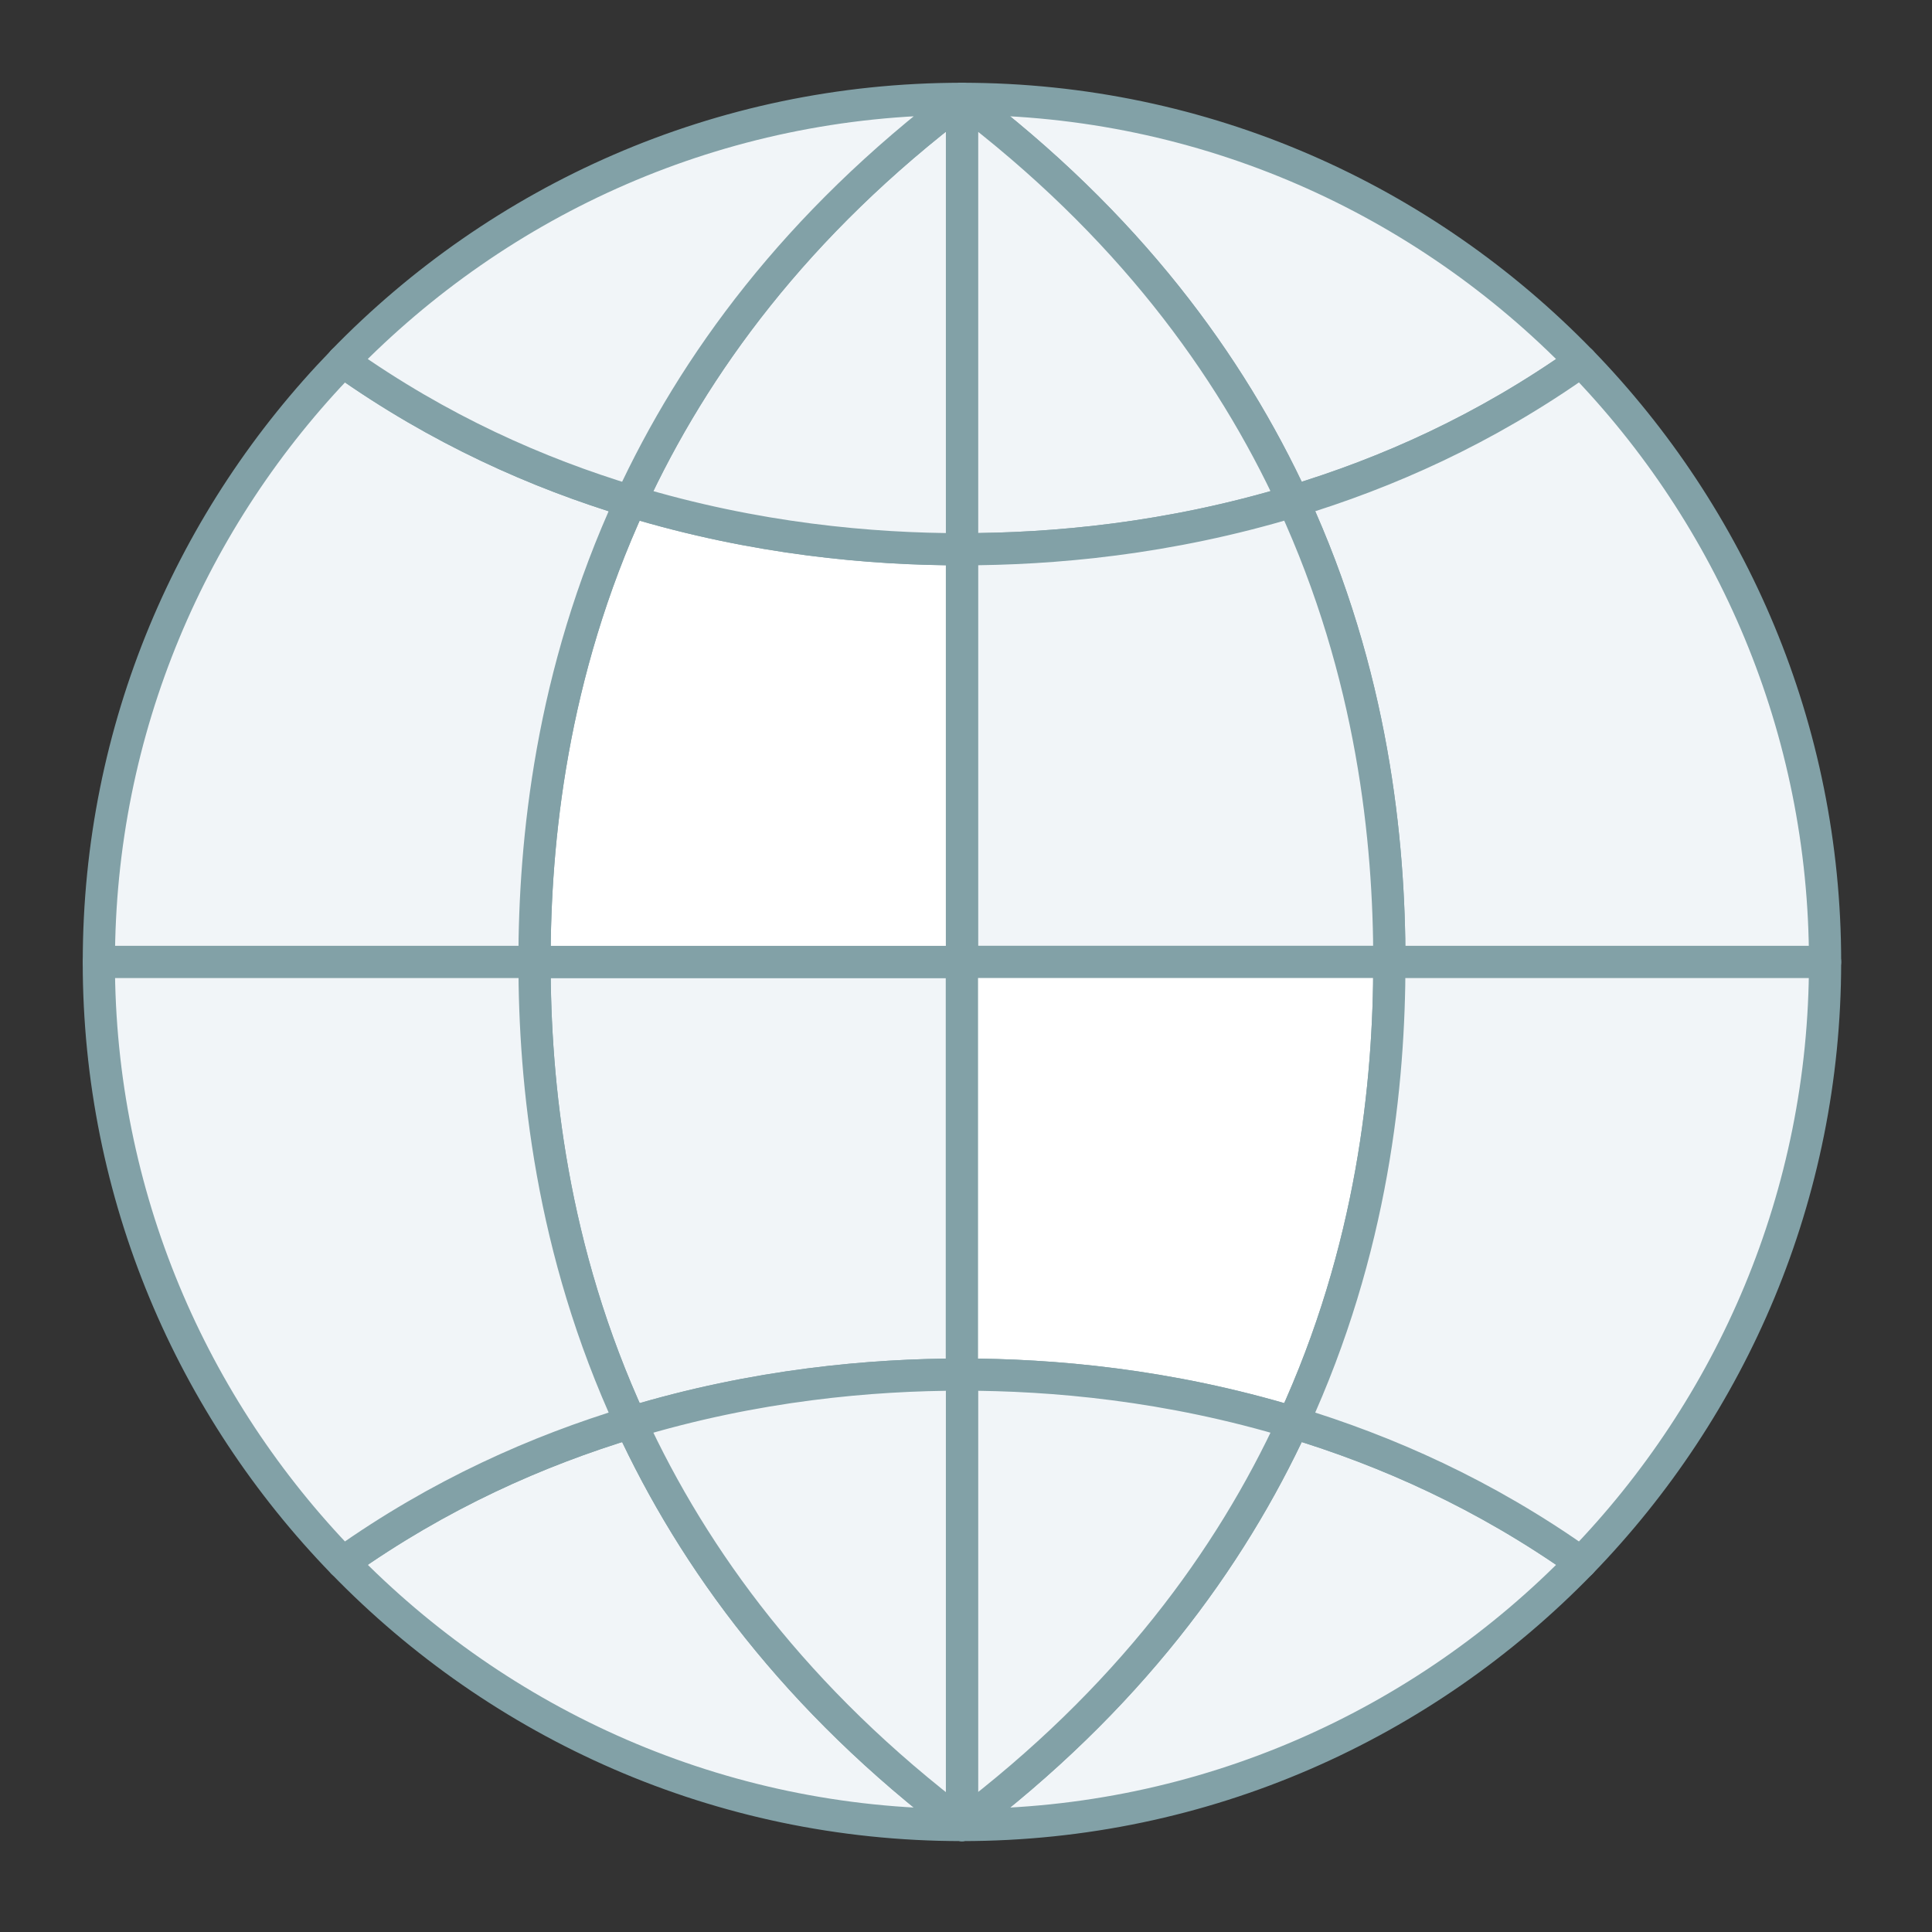 <?xml version="1.0" encoding="UTF-8"?>
<svg width="60px" height="60px" viewBox="0 0 60 60" version="1.1" xmlns="http://www.w3.org/2000/svg" xmlns:xlink="http://www.w3.org/1999/xlink">
    <rect x="0" y="0" width="60" height="60" fill="#333333" stroke="none"/>
    <!-- Generator: Sketch 61.1 (89650) - https://sketch.com -->
    <title>i07g</title>
    <desc>Created with Sketch.</desc>
    <g id="i07g" stroke="none" stroke-width="1" fill="none" fill-rule="evenodd" stroke-linecap="round" stroke-linejoin="round">
        <g id="Group-21-Copy" transform="translate(3, 3)" stroke="#82A1A7">
            <path d="M37.159,12.568 C40.055,11.692 43.1,10.348 46.1,8.222 C41.228,3.202 34.421,0.07 26.873,0.07 C32.015,3.955 35.201,8.323 37.159,12.568 Z" id="Stroke-1" fill="#F1F5F8"></path>
            <path d="M40.148,26.874 L53.679,26.874 C53.679,19.619 50.784,13.047 46.101,8.221 C43.099,10.349 40.055,11.691 37.158,12.567 C39.638,17.946 40.148,23.125 40.148,26.874 Z" id="Stroke-3" fill="#F1F5F8"></path>
            <path d="M37.159,12.568 C35.201,8.323 32.015,3.955 26.873,0.07 L26.873,14.058 C29.673,14.058 33.277,13.743 37.159,12.568 Z" id="Stroke-5" fill="#F1F5F8"></path>
            <path d="M26.874,14.057 L26.874,26.874 L40.148,26.874 C40.148,23.125 39.64,17.946 37.159,12.567 C33.278,13.744 29.671,14.057 26.874,14.057 Z" id="Stroke-7" fill="#F1F5F8"></path>
            <path d="M13.6,26.874 C13.6,30.623 14.109,35.801 16.59,41.178 C20.469,40.003 24.074,39.69 26.873,39.69 L26.873,26.874 L13.6,26.874 Z" id="Stroke-9" fill="#F1F5F8"></path>
            <path d="M26.874,14.057 C24.074,14.057 20.469,13.744 16.588,12.567 C14.108,17.946 13.6,23.125 13.6,26.874 L26.874,26.874 L26.874,14.057 Z" id="Stroke-11" fill="#FFFFFF"></path>
            <path d="M26.874,39.69 C29.671,39.69 33.278,40.003 37.159,41.178 C39.64,35.801 40.148,30.622 40.148,26.873 L26.874,26.873 L26.874,39.69 Z" id="Stroke-13" fill="#FFFFFF"></path>
            <path d="M16.589,12.568 C20.468,13.743 24.075,14.058 26.875,14.058 L26.875,0.07 C21.731,3.955 18.546,8.323 16.589,12.568 Z" id="Stroke-15" fill="#F1F5F8"></path>
            <path d="M16.589,41.178 C13.692,42.055 10.648,43.399 7.648,45.526 C12.519,50.545 19.326,53.677 26.875,53.677 C21.731,49.792 18.546,45.424 16.589,41.178 Z" id="Stroke-17" fill="#F1F5F8"></path>
            <path d="M26.874,53.677 C34.42,53.677 41.229,50.546 46.101,45.527 C43.099,43.399 40.054,42.055 37.159,41.177 C35.2,45.424 32.016,49.792 26.874,53.677 Z" id="Stroke-19" fill="#F1F5F8"></path>
            <path d="M40.148,26.874 C40.148,30.623 39.638,35.801 37.158,41.178 C40.055,42.056 43.099,43.398 46.101,45.527 C50.784,40.7 53.679,34.128 53.679,26.874 L40.148,26.874 Z" id="Stroke-21" fill="#F1F5F8"></path>
            <path d="M37.159,41.178 C33.277,40.002 29.673,39.689 26.873,39.689 L26.873,53.677 C32.015,49.792 35.201,45.424 37.159,41.178 Z" id="Stroke-23" fill="#F1F5F8"></path>
            <path d="M16.589,41.178 C18.546,45.424 21.731,49.792 26.875,53.677 L26.875,39.689 C24.075,39.689 20.468,40.002 16.589,41.178 Z" id="Stroke-25" fill="#F1F5F8"></path>
            <path d="M16.589,12.568 C13.692,11.692 10.648,10.348 7.648,8.222 C2.965,13.046 0.07,19.618 0.07,26.875 L13.599,26.875 C13.599,23.126 14.109,17.947 16.589,12.568 Z" id="Stroke-27" fill="#F1F5F8"></path>
            <path d="M13.6,26.874 L0.069,26.874 C0.069,34.128 2.964,40.7 7.647,45.527 C10.646,43.398 13.691,42.056 16.59,41.178 C14.109,35.801 13.6,30.623 13.6,26.874 Z" id="Stroke-29" fill="#F1F5F8"></path>
            <path d="M26.874,0.07 C19.325,0.07 12.518,3.201 7.647,8.22 C10.647,10.348 13.693,11.693 16.588,12.568 C18.547,8.323 21.73,3.956 26.874,0.07 Z" id="Stroke-31" fill="#F1F5F8"></path>
        </g>
    </g>
</svg>